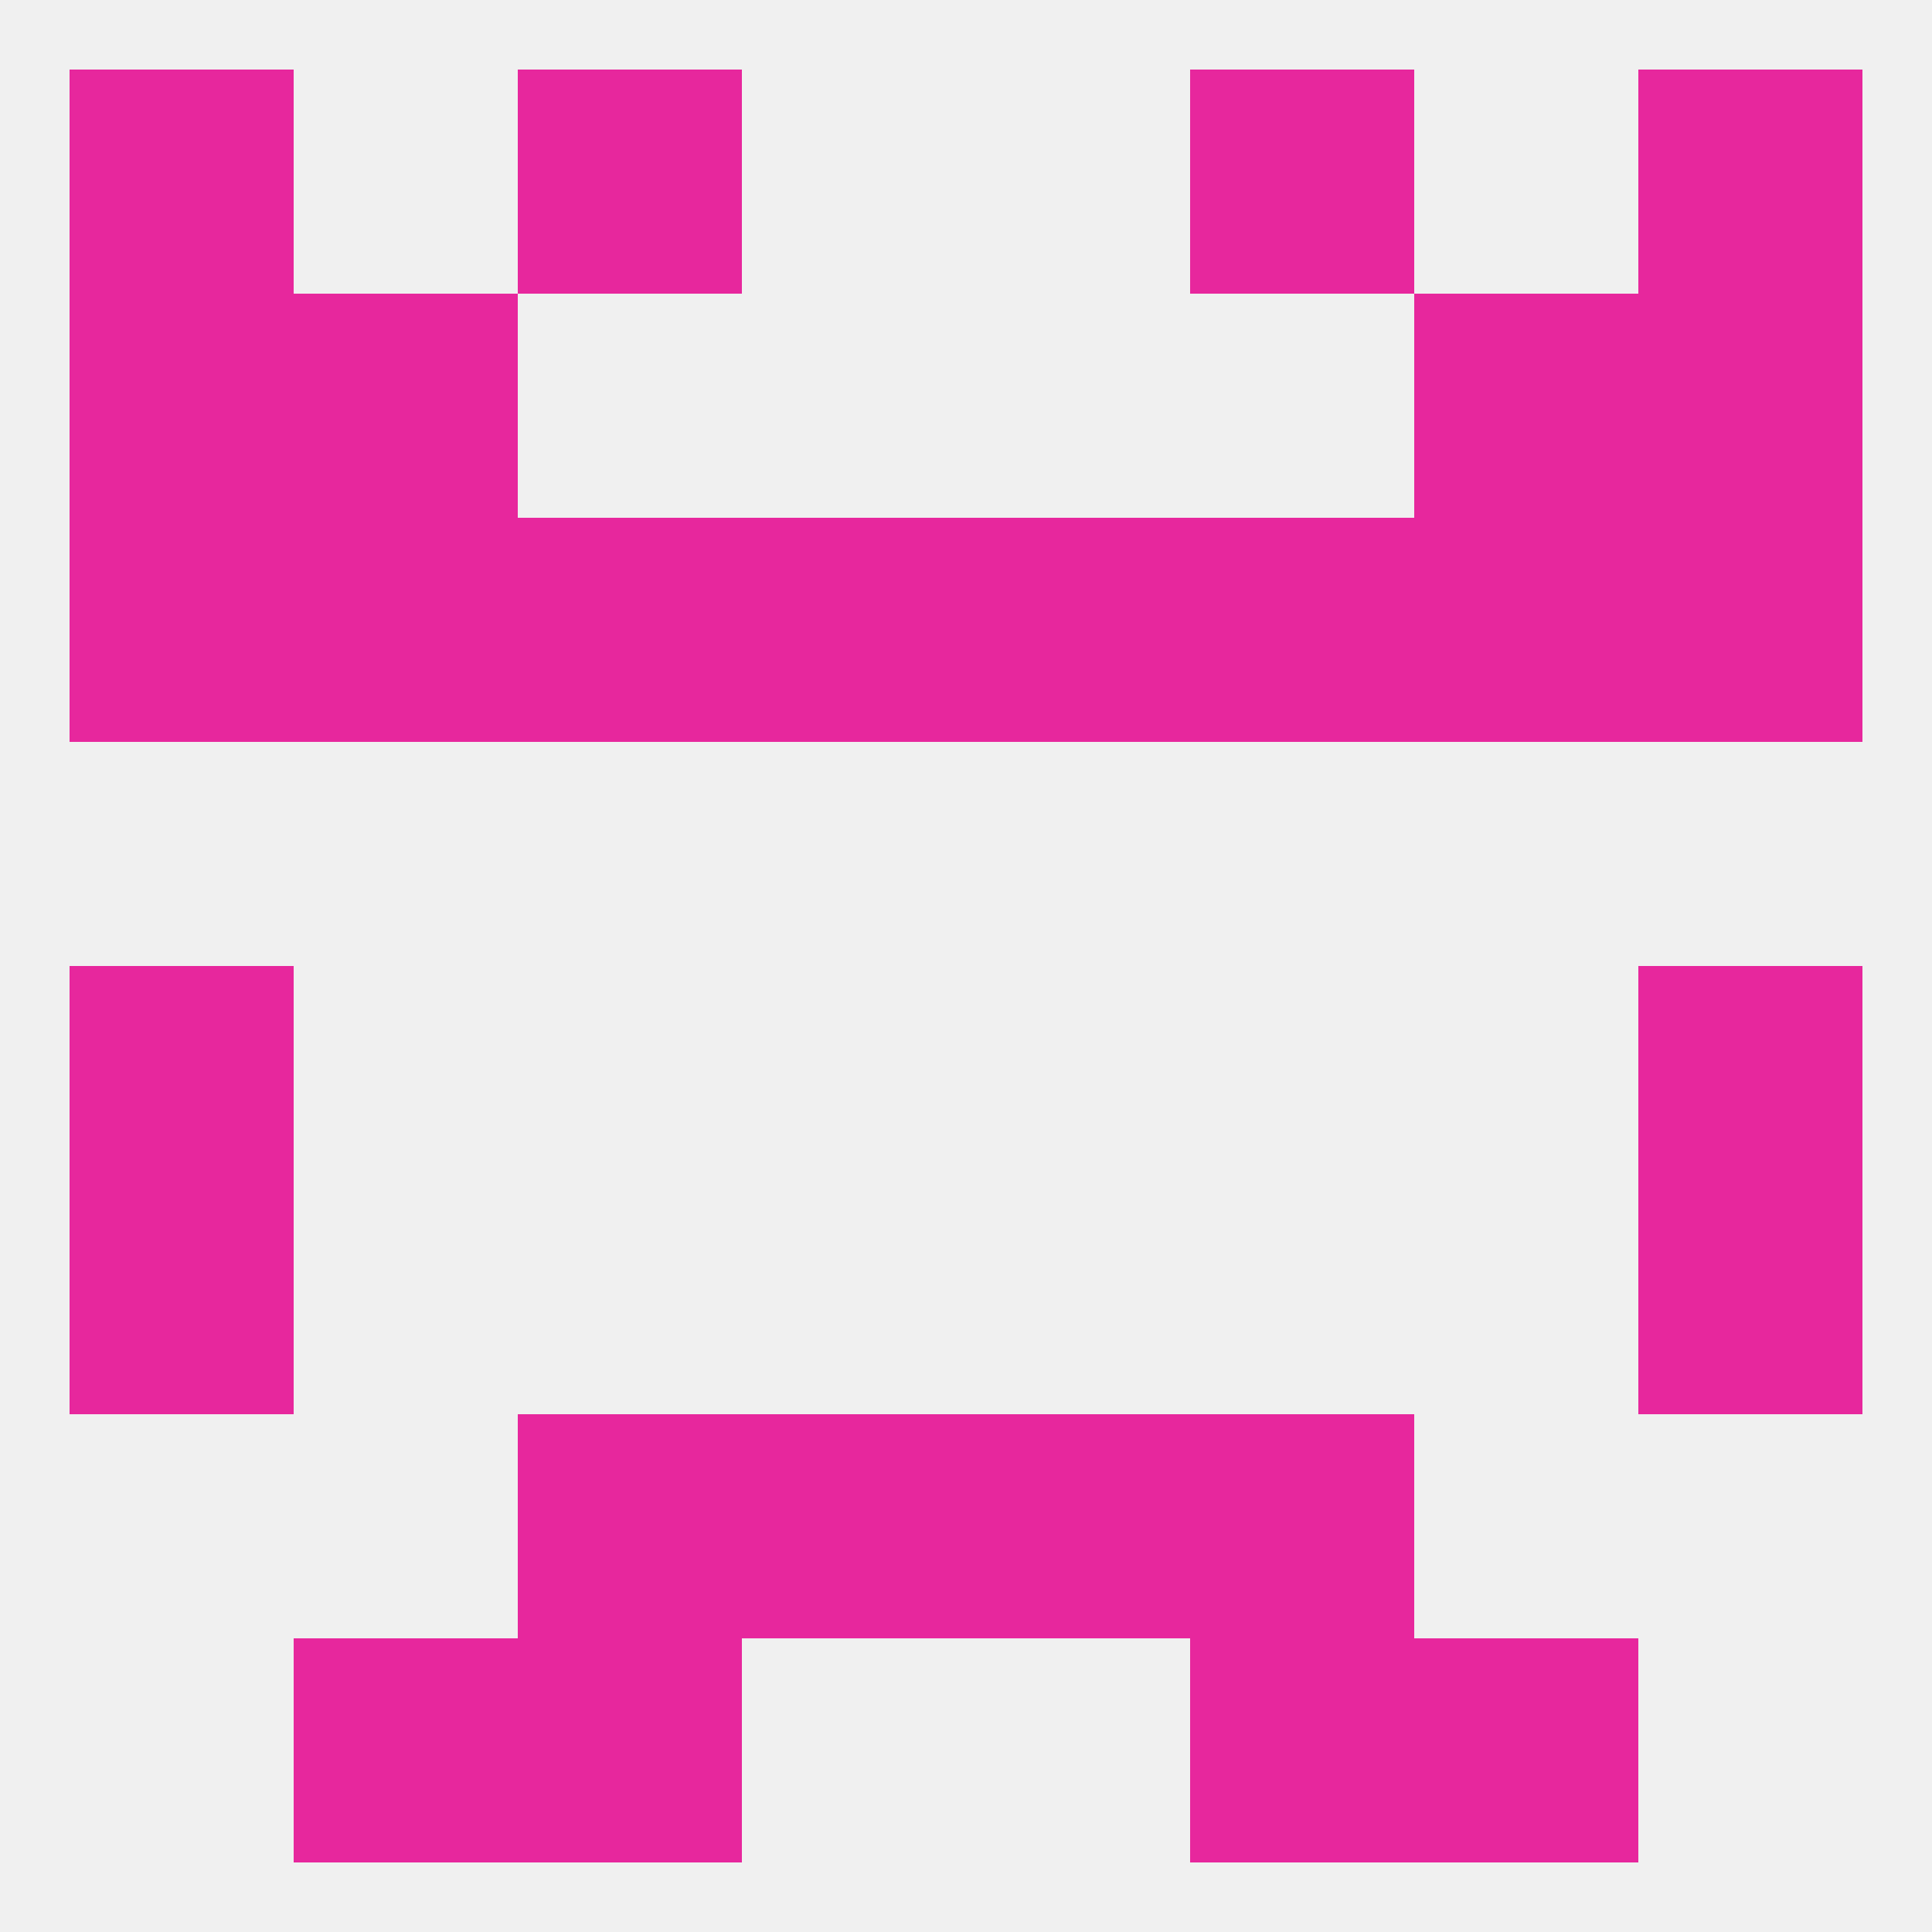 
<!--   <?xml version="1.0"?> -->
<svg version="1.1" baseprofile="full" xmlns="http://www.w3.org/2000/svg" xmlns:xlink="http://www.w3.org/1999/xlink" xmlns:ev="http://www.w3.org/2001/xml-events" width="250" height="250" viewBox="0 0 250 250" >
	<rect width="100%" height="100%" fill="rgba(240,240,240,255)"/>

	<rect x="67" y="9" width="29" height="29" fill="rgba(231,39,157,255)"/>
	<rect x="154" y="9" width="29" height="29" fill="rgba(231,39,157,255)"/>
	<rect x="9" y="9" width="29" height="29" fill="rgba(231,39,157,255)"/>
	<rect x="212" y="9" width="29" height="29" fill="rgba(231,39,157,255)"/>
	<rect x="38" y="67" width="29" height="29" fill="rgba(231,39,157,255)"/>
	<rect x="183" y="67" width="29" height="29" fill="rgba(231,39,157,255)"/>
	<rect x="67" y="67" width="29" height="29" fill="rgba(231,39,157,255)"/>
	<rect x="154" y="67" width="29" height="29" fill="rgba(231,39,157,255)"/>
	<rect x="96" y="67" width="29" height="29" fill="rgba(231,39,157,255)"/>
	<rect x="125" y="67" width="29" height="29" fill="rgba(231,39,157,255)"/>
	<rect x="9" y="67" width="29" height="29" fill="rgba(231,39,157,255)"/>
	<rect x="212" y="67" width="29" height="29" fill="rgba(231,39,157,255)"/>
	<rect x="9" y="125" width="29" height="29" fill="rgba(231,39,157,255)"/>
	<rect x="212" y="125" width="29" height="29" fill="rgba(231,39,157,255)"/>
	<rect x="9" y="154" width="29" height="29" fill="rgba(231,39,157,255)"/>
	<rect x="212" y="154" width="29" height="29" fill="rgba(231,39,157,255)"/>
	<rect x="154" y="183" width="29" height="29" fill="rgba(231,39,157,255)"/>
	<rect x="96" y="183" width="29" height="29" fill="rgba(231,39,157,255)"/>
	<rect x="125" y="183" width="29" height="29" fill="rgba(231,39,157,255)"/>
	<rect x="67" y="183" width="29" height="29" fill="rgba(231,39,157,255)"/>
	<rect x="154" y="212" width="29" height="29" fill="rgba(231,39,157,255)"/>
	<rect x="38" y="212" width="29" height="29" fill="rgba(231,39,157,255)"/>
	<rect x="183" y="212" width="29" height="29" fill="rgba(231,39,157,255)"/>
	<rect x="67" y="212" width="29" height="29" fill="rgba(231,39,157,255)"/>
	<rect x="38" y="38" width="29" height="29" fill="rgba(231,39,157,255)"/>
	<rect x="183" y="38" width="29" height="29" fill="rgba(231,39,157,255)"/>
	<rect x="9" y="38" width="29" height="29" fill="rgba(231,39,157,255)"/>
	<rect x="212" y="38" width="29" height="29" fill="rgba(231,39,157,255)"/>
</svg>